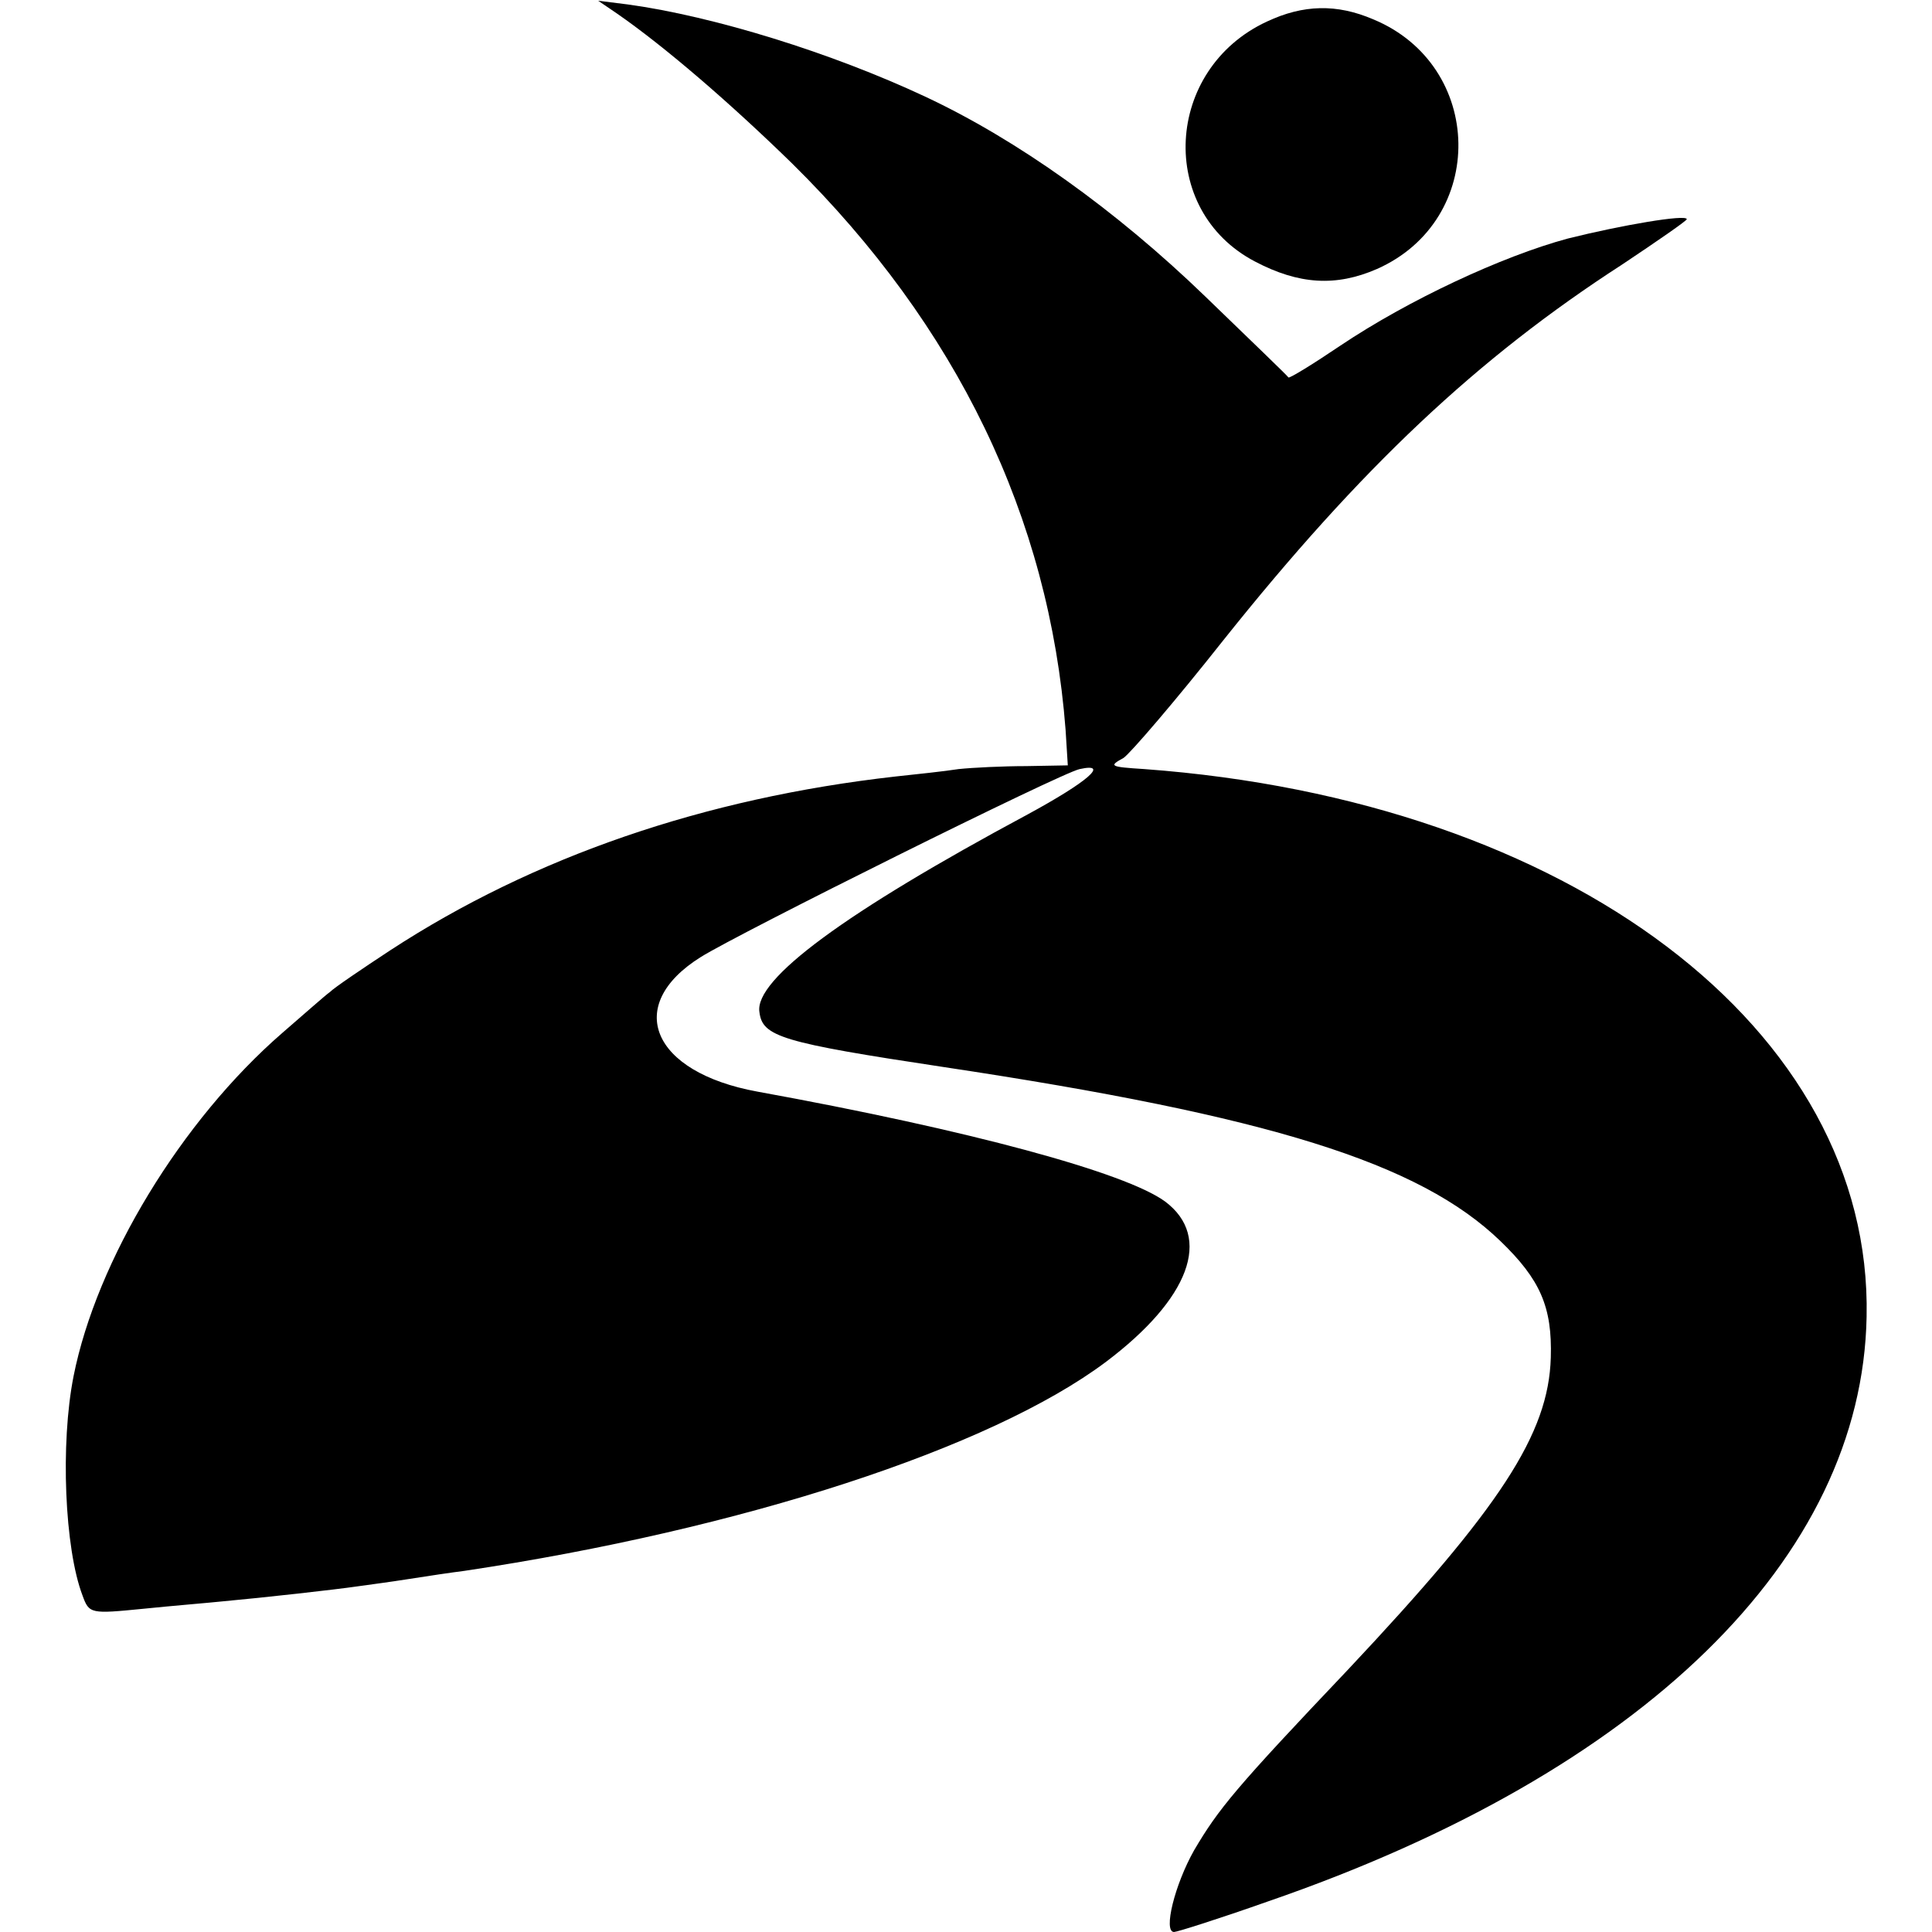 <?xml version="1.0" standalone="no"?>
<!DOCTYPE svg PUBLIC "-//W3C//DTD SVG 20010904//EN"
 "http://www.w3.org/TR/2001/REC-SVG-20010904/DTD/svg10.dtd">
<svg version="1.0" xmlns="http://www.w3.org/2000/svg"
 width="260pt" height="260pt" viewBox="0 0 260 260"
 preserveAspectRatio="xMidYMid meet">
<g transform="translate(0,260) scale(0.1,-0.1)"
fill="#000000" stroke="none">
<path d="M830 2582 c65 -45 153 -121 236 -202 222 -219 346 -476 368 -762 l3
-48 -56 -1 c-31 0 -72 -2 -91 -4 -19 -3 -57 -7 -85 -10 -257 -29 -487 -108
-680 -234 -38 -25 -75 -50 -81 -56 -7 -5 -35 -30 -64 -55 -136 -118 -250 -306
-281 -462 -18 -91 -12 -232 12 -295 9 -25 11 -25 82 -18 39 4 88 8 107 10 55
5 153 16 180 20 14 2 45 6 70 10 25 4 59 9 75 11 374 56 708 165 863 281 113
85 144 168 80 216 -53 39 -263 96 -549 148 -142 26 -180 116 -76 181 51 32
485 248 510 253 41 9 11 -17 -70 -61 -246 -132 -368 -222 -361 -266 4 -33 29
-41 248 -74 439 -66 640 -129 749 -234 54 -52 70 -89 68 -157 -3 -103 -68
-202 -273 -420 -151 -159 -174 -187 -207 -243 -26 -46 -42 -110 -27 -110 4 0
61 18 126 41 505 174 800 462 806 787 8 387 -400 695 -972 737 -47 3 -48 4
-28 15 9 6 70 77 134 158 185 232 342 380 537 506 48 32 87 59 87 61 0 7 -88
-8 -160 -26 -89 -24 -215 -83 -306 -144 -37 -25 -68 -44 -70 -43 -1 2 -52 51
-112 109 -120 116 -253 211 -377 269 -126 59 -284 108 -400 124 l-40 5 25 -17z"/>
<path d="M1705 2571 c-138 -64 -148 -254 -16 -323 59 -31 109 -34 164 -10 149
66 145 274 -5 336 -49 21 -94 20 -143 -3z"/>
</g>
</svg>

